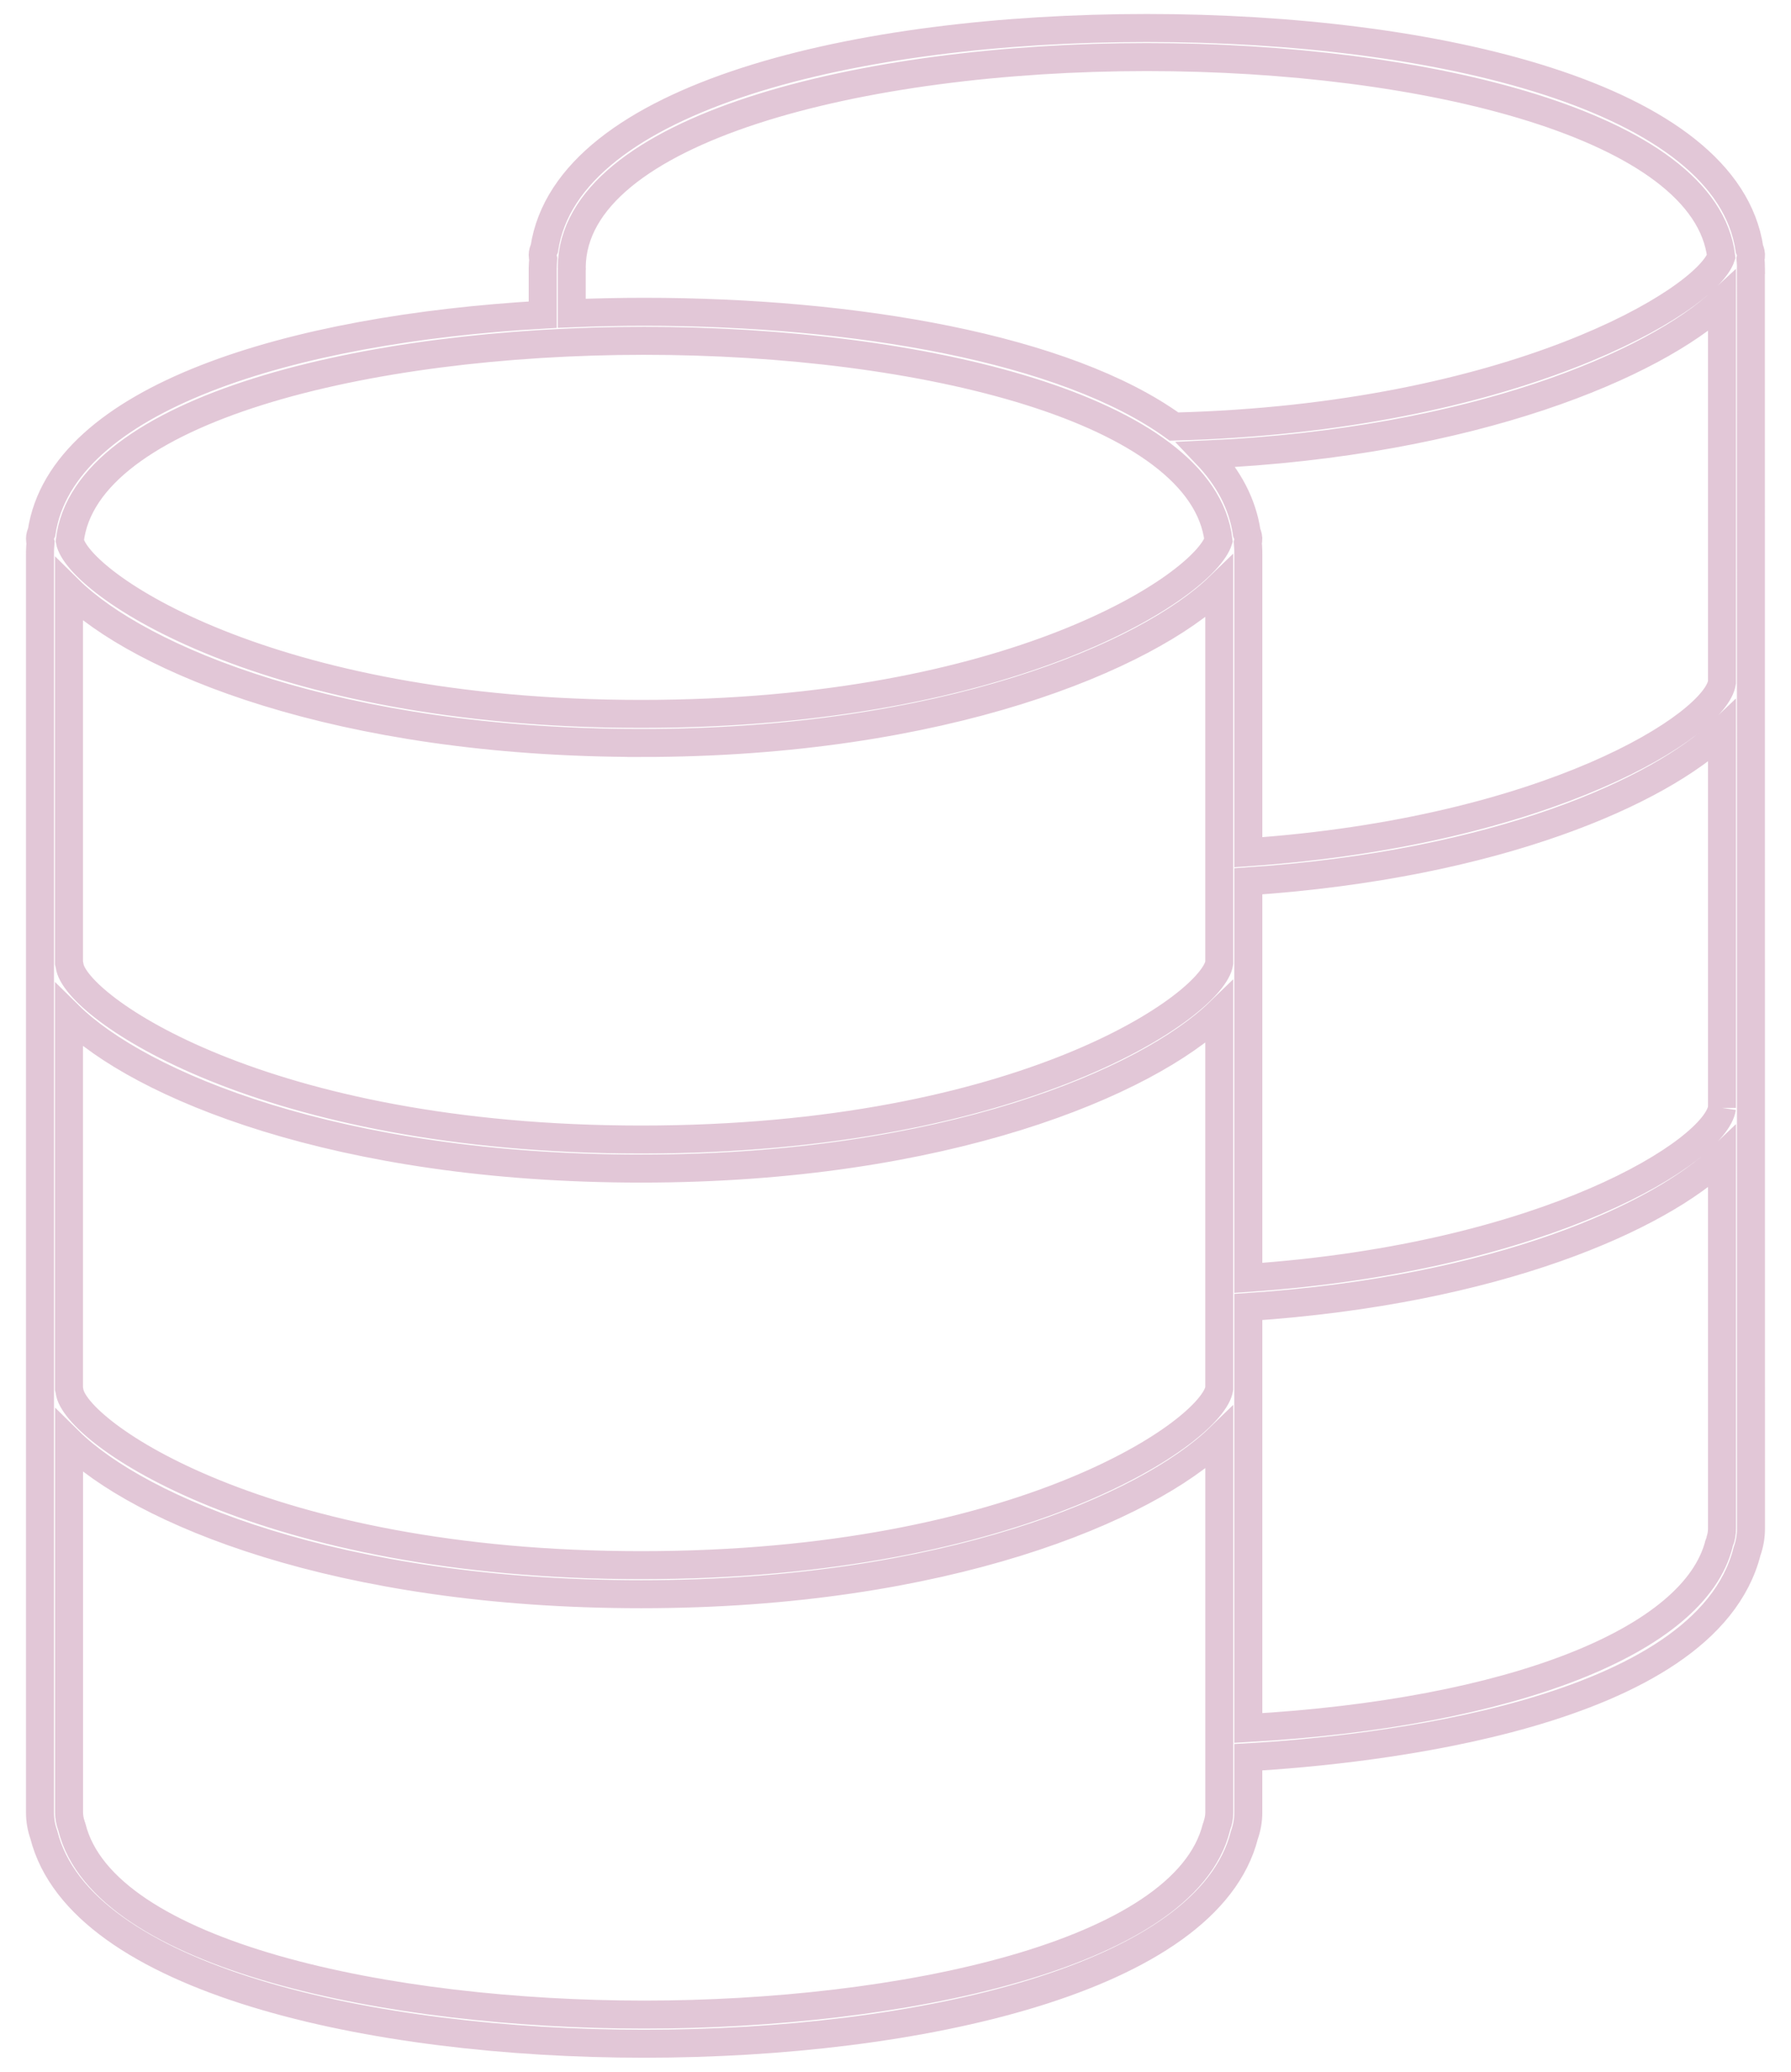<svg width="64" height="74" viewBox="0 0 64 74" fill="none" xmlns="http://www.w3.org/2000/svg">
<path d="M62.571 9.575C62.571 9.462 62.56 9.351 62.552 9.239C62.556 9.215 62.565 9.191 62.568 9.169C62.58 9.07 62.555 8.978 62.516 8.894C61.713 3.449 51.306 1 40.982 1C30.659 1 20.272 3.444 19.452 8.877C19.418 8.947 19.393 9.022 19.393 9.106C19.393 9.165 19.402 9.213 19.412 9.255C19.405 9.361 19.393 9.467 19.393 9.575C19.393 9.585 19.393 9.595 19.393 9.604C19.393 9.613 19.393 9.623 19.393 9.632V11.24C10.392 11.753 2.212 14.218 1.487 19.013C1.453 19.082 1.429 19.158 1.429 19.241C1.429 19.309 1.439 19.357 1.448 19.386C1.44 19.495 1.429 19.601 1.429 19.712C1.429 19.725 1.429 19.737 1.43 19.749C1.43 19.761 1.429 19.773 1.429 19.781V64.742C1.429 65.014 1.476 65.284 1.568 65.543C2.873 70.694 13.274 73 23.018 73C32.762 73 43.163 70.694 44.468 65.543C44.56 65.284 44.607 65.014 44.607 64.742V62.767C48.952 62.517 60.944 61.29 62.431 55.408C62.523 55.149 62.57 54.88 62.57 54.606L62.566 9.637C62.569 9.614 62.57 9.592 62.57 9.576L62.571 9.575ZM61.534 39.574C61.313 41.099 55.344 44.909 44.608 45.645V31.48C53.557 30.876 59.309 28.252 61.534 26.119V39.575V39.574ZM22.914 26.539C33.752 26.539 40.996 23.444 43.569 20.954V34.396C43.351 35.884 36.563 40.703 22.914 40.703C9.374 40.704 2.662 35.938 2.487 34.492C2.484 34.474 2.474 34.425 2.465 34.389V21.065C4.967 23.534 12.034 26.538 22.914 26.538V26.539ZM61.534 10.754V24.373C61.314 25.891 55.344 29.698 44.608 30.441V19.781C44.608 19.77 44.608 19.757 44.607 19.744C44.607 19.73 44.608 19.718 44.608 19.712C44.608 19.598 44.596 19.488 44.589 19.377C44.593 19.354 44.602 19.328 44.604 19.304C44.617 19.204 44.592 19.114 44.552 19.029C44.398 17.99 43.898 17.058 43.112 16.234C52.711 15.797 59.144 12.99 61.534 10.754ZM2.465 36.269C4.97 38.738 12.035 41.741 22.914 41.741C33.793 41.741 40.996 38.646 43.569 36.157V49.598C43.351 51.087 36.563 55.906 22.914 55.906C9.374 55.906 2.662 51.141 2.485 49.694C2.483 49.678 2.473 49.631 2.465 49.597V36.27V36.269ZM20.431 9.67C20.434 9.646 20.435 9.621 20.435 9.597C20.435 9.576 20.434 9.556 20.431 9.536C20.487 4.614 30.796 2.039 40.982 2.039C50.91 2.039 60.952 4.485 61.506 9.167C60.982 10.753 54.02 14.931 41.952 15.236C38.081 12.433 30.529 11.137 23.018 11.137C22.154 11.137 21.291 11.156 20.431 11.19V9.67ZM23.018 12.174C32.946 12.174 42.989 14.621 43.542 19.303C43.029 20.905 36.243 25.5 22.916 25.5C9.475 25.5 2.766 20.808 2.494 19.319C3.026 14.627 13.079 12.174 23.018 12.174ZM43.484 65.209C43.478 65.226 43.472 65.245 43.468 65.264C42.333 69.864 32.073 71.959 23.019 71.959C13.965 71.959 3.705 69.864 2.57 65.264C2.565 65.245 2.56 65.226 2.552 65.209C2.497 65.057 2.468 64.899 2.468 64.739V51.473C4.972 53.942 12.038 56.944 22.916 56.944C33.793 56.944 40.998 53.849 43.57 51.359V64.739C43.57 64.898 43.542 65.056 43.486 65.209H43.484ZM61.448 55.073C61.441 55.091 61.435 55.11 61.431 55.129C60.57 58.619 53.989 61.188 44.608 61.723V46.685C53.557 46.087 59.309 43.462 61.534 41.325V54.604C61.534 54.764 61.506 54.922 61.449 55.073H61.448Z" stroke="#E2C7D7"/>
</svg>
